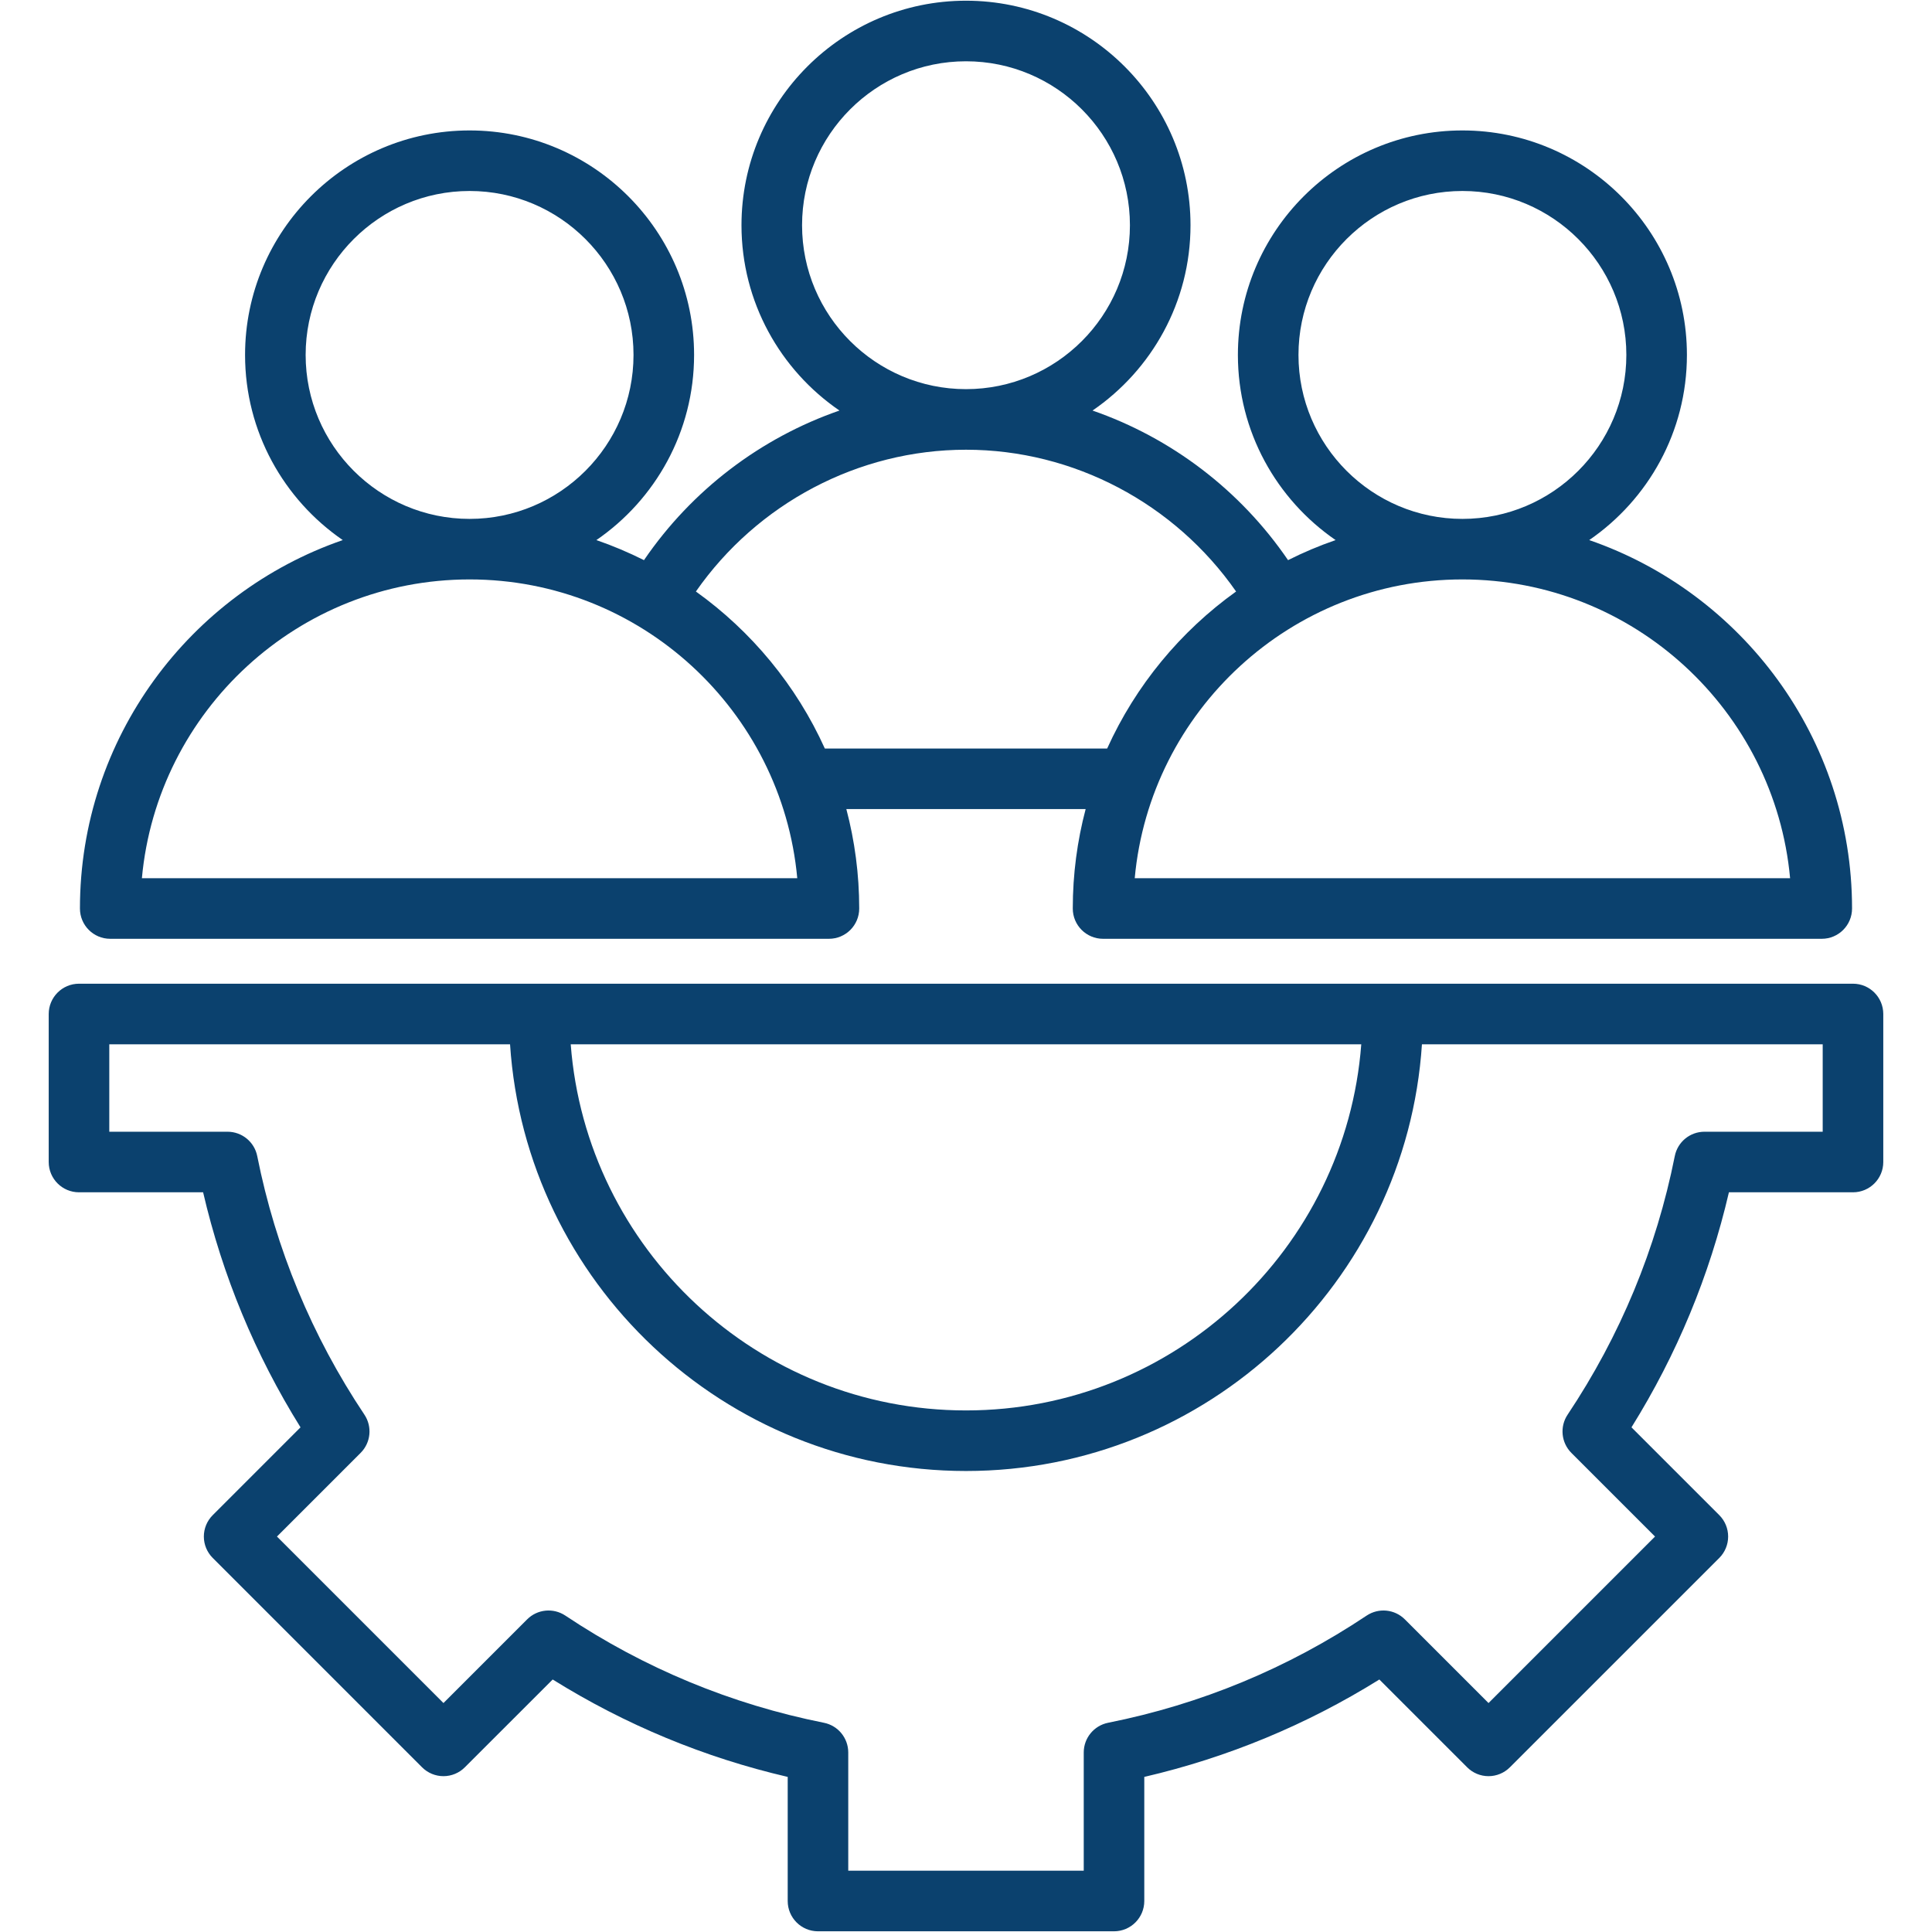 <svg xmlns="http://www.w3.org/2000/svg" xmlns:xlink="http://www.w3.org/1999/xlink" width="300" zoomAndPan="magnify" viewBox="0 0 224.88 225" height="300" preserveAspectRatio="xMidYMid meet" version="1.0"><defs><clipPath id="fe37bf524d"><path d="M 5.621 0.059 L 219.258 0.059 L 219.258 224.938 L 5.621 224.938 Z M 5.621 0.059 " clip-rule="nonzero"/></clipPath></defs><g clip-path="url(#fe37bf524d)"><path fill="#0b416e" d="M 215.738 114.562 L 9.141 114.562 C 7.195 114.562 5.613 116.145 5.613 118.09 L 5.613 135.328 C 5.613 137.277 7.195 138.855 9.141 138.855 L 23.594 138.855 C 25.852 148.566 29.656 157.75 34.938 166.227 L 24.715 176.453 C 24.051 177.113 23.68 178.012 23.68 178.945 C 23.68 179.879 24.051 180.777 24.715 181.438 L 49.09 205.816 C 49.754 206.48 50.648 206.852 51.586 206.852 C 52.52 206.852 53.418 206.48 54.078 205.816 L 64.305 195.594 C 72.785 200.875 81.969 204.684 91.676 206.938 L 91.676 221.391 C 91.676 223.336 93.254 224.918 95.203 224.918 L 129.676 224.918 C 131.625 224.918 133.203 223.336 133.203 221.391 L 133.203 206.938 C 142.914 204.68 152.098 200.875 160.578 195.594 L 170.801 205.816 C 171.461 206.48 172.359 206.852 173.293 206.852 C 174.227 206.852 175.125 206.48 175.785 205.816 L 200.168 181.438 C 200.828 180.777 201.199 179.879 201.199 178.945 C 201.199 178.012 200.828 177.113 200.168 176.453 L 189.941 166.227 C 195.223 157.746 199.031 148.566 201.289 138.855 L 215.738 138.855 C 217.684 138.855 219.266 137.277 219.266 135.328 L 219.266 118.09 C 219.266 116.145 217.688 114.562 215.738 114.562 Z M 158.473 121.617 C 156.664 145.434 136.711 164.258 112.441 164.258 C 88.172 164.258 68.215 145.434 66.406 121.617 Z M 212.211 131.801 L 198.441 131.801 C 196.758 131.801 195.312 132.988 194.984 134.641 C 192.832 145.434 188.633 155.566 182.504 164.75 C 181.57 166.148 181.754 168.012 182.941 169.203 L 192.684 178.945 L 173.293 198.336 L 163.551 188.594 C 162.363 187.402 160.5 187.219 159.098 188.152 C 149.918 194.281 139.789 198.48 128.988 200.633 C 127.34 200.965 126.152 202.41 126.152 204.094 L 126.152 217.863 L 98.727 217.863 L 98.727 204.094 C 98.727 202.41 97.539 200.961 95.891 200.633 C 85.098 198.48 74.965 194.281 65.781 188.152 C 64.379 187.219 62.516 187.402 61.328 188.594 L 51.586 198.336 L 32.195 178.945 L 41.938 169.203 C 43.129 168.012 43.312 166.148 42.379 164.75 C 36.25 155.57 32.051 145.438 29.898 134.641 C 29.57 132.988 28.121 131.801 26.438 131.801 L 12.668 131.801 L 12.668 121.617 L 59.34 121.617 C 61.16 149.324 84.281 171.312 112.441 171.312 C 140.602 171.312 163.719 149.324 165.539 121.617 L 212.211 121.617 Z M 12.777 109.332 L 96.477 109.332 C 98.426 109.332 100.004 107.754 100.004 105.805 C 100.004 101.805 99.48 97.922 98.504 94.223 L 126.375 94.223 C 125.398 97.922 124.875 101.805 124.875 105.805 C 124.875 107.754 126.453 109.332 128.402 109.332 L 212.102 109.332 C 214.051 109.332 215.629 107.754 215.629 105.805 C 215.629 85.953 202.812 69.039 185.02 62.898 C 191.883 58.18 196.398 50.277 196.398 41.336 C 196.398 26.918 184.668 15.191 170.25 15.191 C 155.836 15.191 144.105 26.918 144.105 41.336 C 144.105 50.277 148.621 58.18 155.484 62.898 C 153.578 63.555 151.727 64.336 149.945 65.234 C 144.367 57.059 136.324 50.984 127.176 47.812 C 134.059 43.098 138.586 35.184 138.586 26.23 C 138.586 11.812 126.855 0.082 112.441 0.082 C 98.023 0.082 86.293 11.812 86.293 26.23 C 86.293 35.184 90.82 43.098 97.703 47.812 C 88.555 50.984 80.516 57.059 74.938 65.234 C 73.152 64.34 71.305 63.555 69.395 62.898 C 76.262 58.18 80.773 50.277 80.773 41.336 C 80.773 26.918 69.047 15.191 54.629 15.191 C 40.211 15.191 28.48 26.918 28.48 41.336 C 28.48 50.277 32.996 58.18 39.859 62.898 C 22.066 69.039 9.25 85.953 9.25 105.805 C 9.25 107.754 10.828 109.332 12.777 109.332 Z M 151.16 41.336 C 151.16 30.809 159.727 22.242 170.254 22.242 C 180.781 22.242 189.344 30.809 189.344 41.336 C 189.344 51.863 180.781 60.43 170.254 60.43 C 159.727 60.43 151.16 51.863 151.16 41.336 Z M 208.414 102.277 L 132.09 102.277 C 133.875 82.793 150.309 67.48 170.25 67.48 C 190.195 67.48 206.629 82.793 208.414 102.277 Z M 93.348 26.23 C 93.348 15.703 101.914 7.137 112.441 7.137 C 122.969 7.137 131.531 15.703 131.531 26.23 C 131.531 36.758 122.969 45.32 112.441 45.32 C 101.914 45.32 93.348 36.758 93.348 26.23 Z M 112.441 52.375 C 124.977 52.375 136.746 58.629 143.895 68.887 C 137.414 73.527 132.199 79.832 128.879 87.172 L 96 87.172 C 92.684 79.832 87.465 73.527 80.984 68.887 C 88.137 58.629 99.902 52.375 112.441 52.375 Z M 35.535 41.336 C 35.535 30.809 44.102 22.242 54.629 22.242 C 65.156 22.242 73.719 30.809 73.719 41.336 C 73.719 51.863 65.156 60.43 54.629 60.43 C 44.102 60.43 35.535 51.863 35.535 41.336 Z M 54.629 67.48 C 74.57 67.48 91.004 82.793 92.789 102.277 L 16.465 102.277 C 18.25 82.793 34.684 67.48 54.629 67.48 Z M 54.629 67.48 " fill-opacity="1" fill-rule="nonzero"/></g></svg>